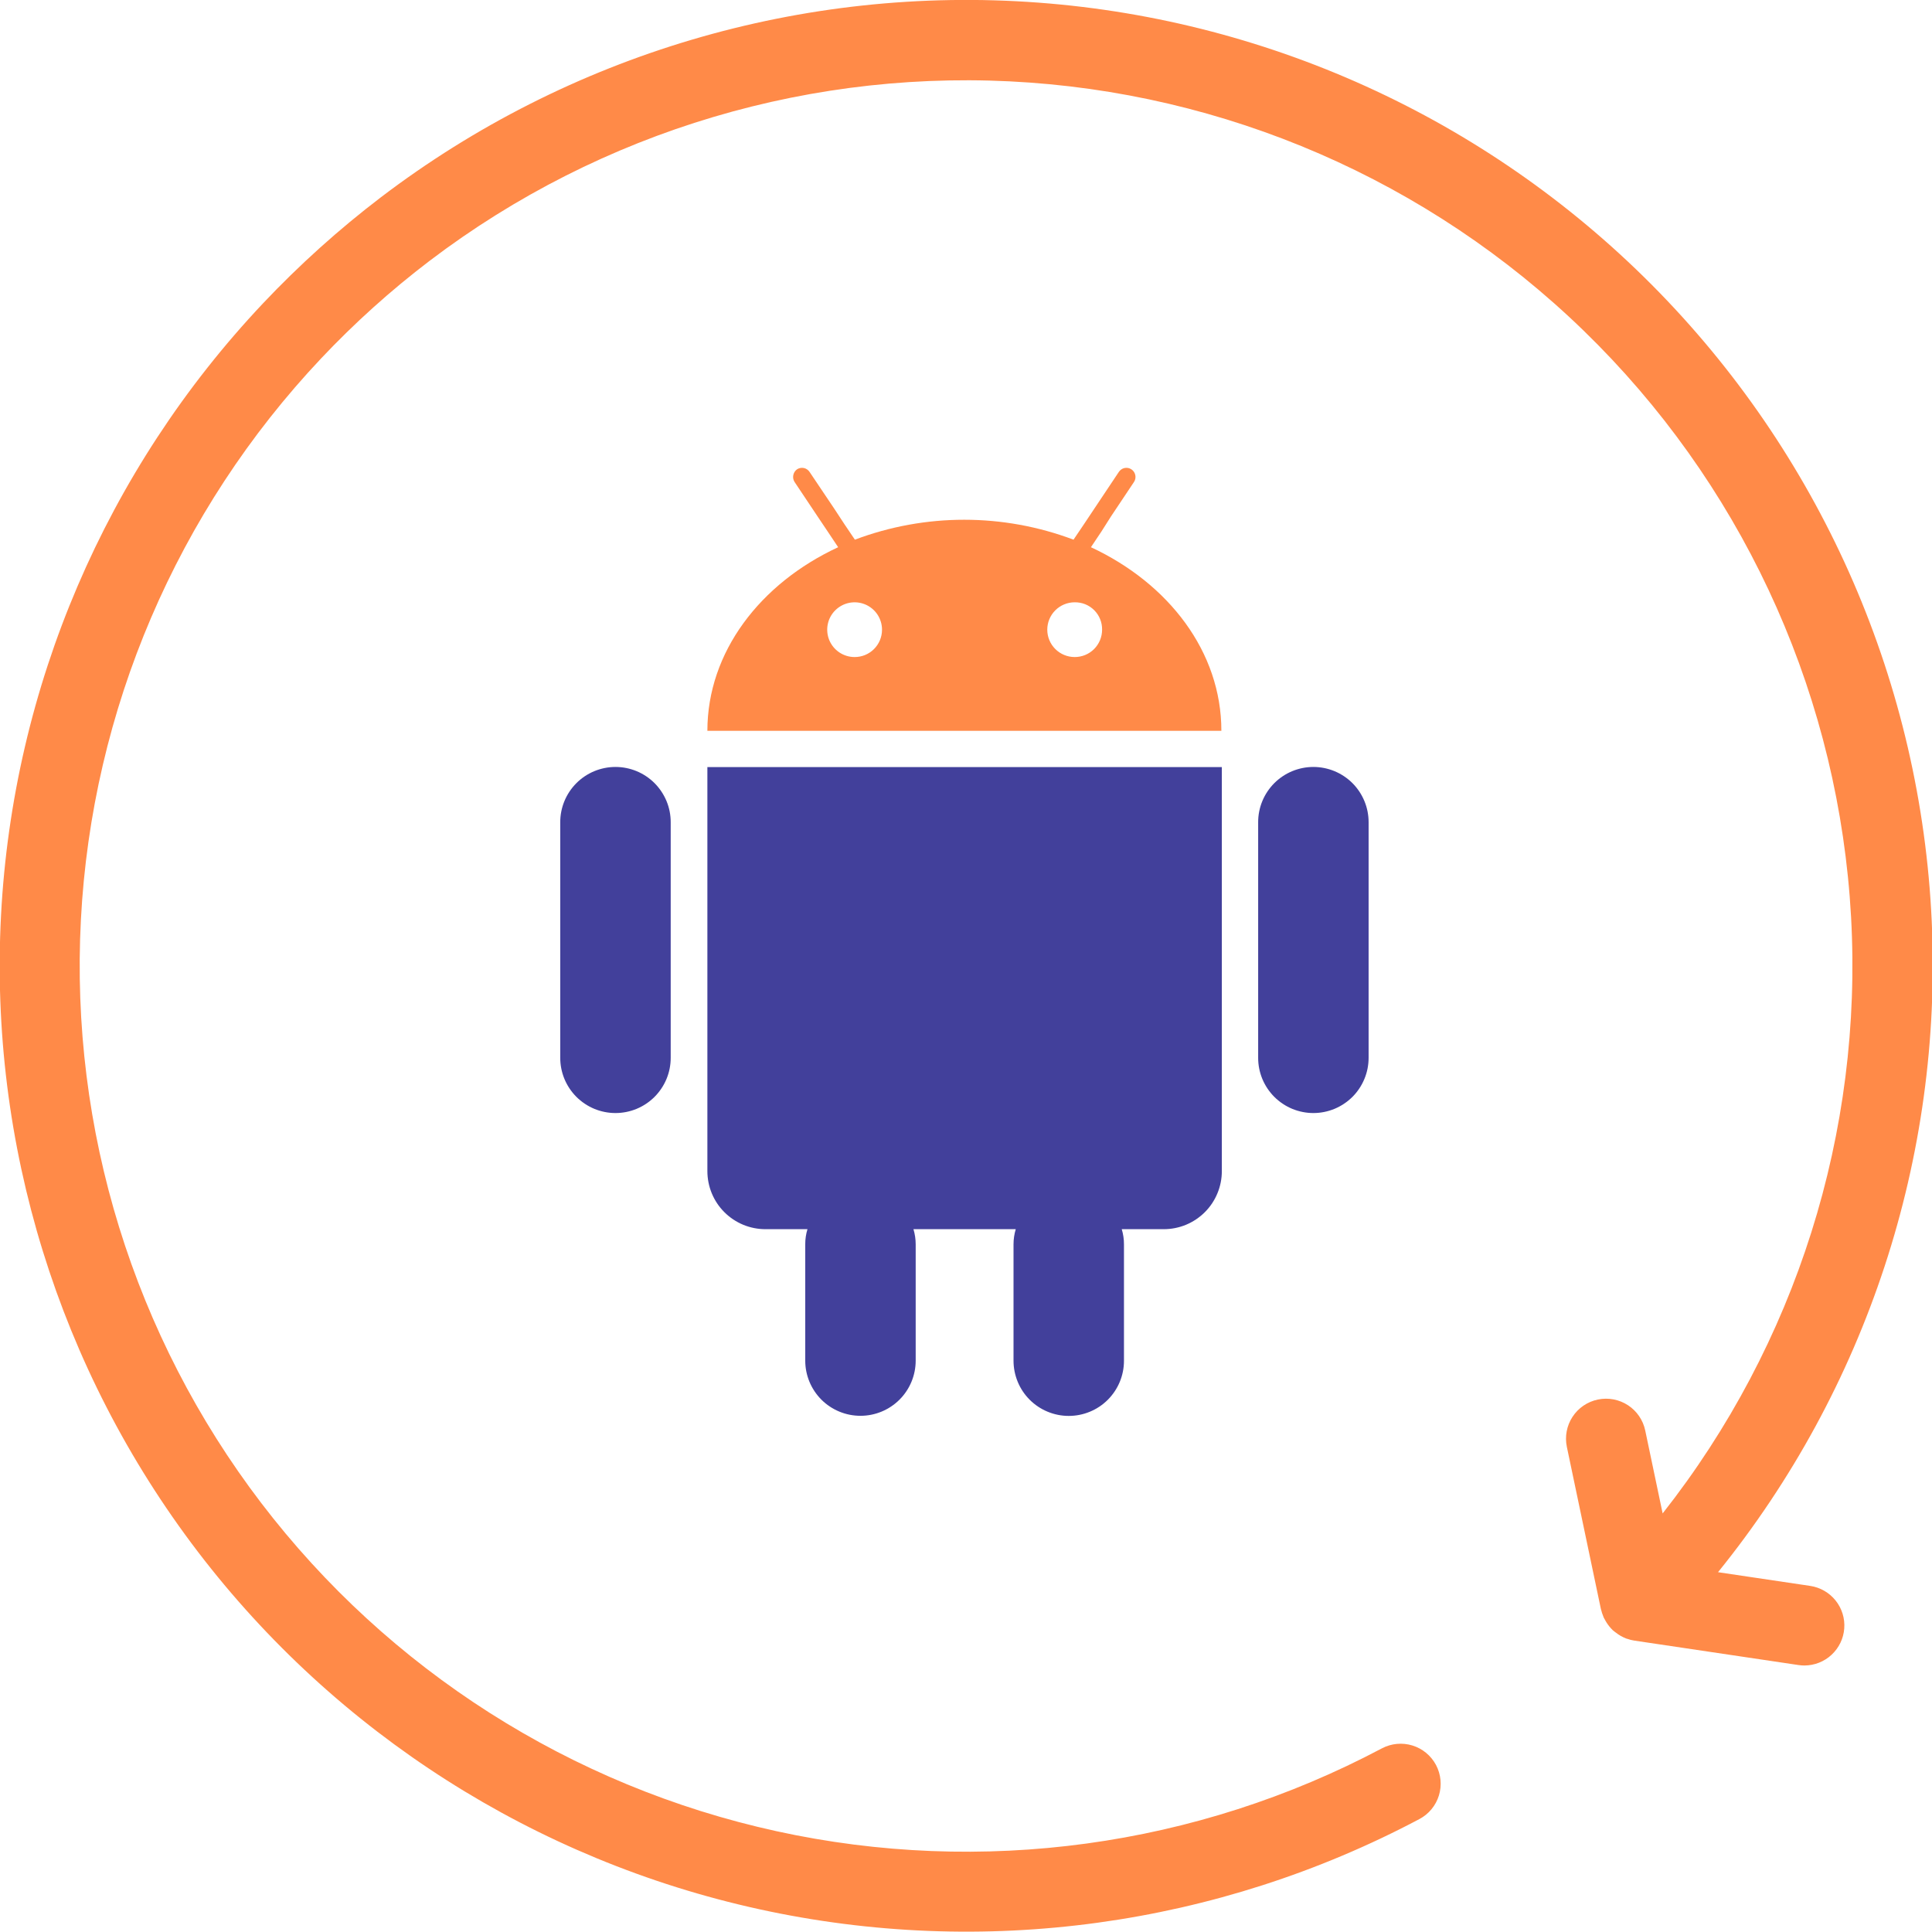 <svg width="72" height="72" viewBox="0 0 72 72" fill="none" xmlns="http://www.w3.org/2000/svg">
<g clip-path="url(#clip0_336_219)">
<path d="M67.462 59.102L64.026 58.591C69.559 51.75 72.392 43.122 71.99 34.336C71.589 25.55 67.98 17.216 61.846 10.907C55.712 4.599 47.477 0.753 38.698 0.098C29.92 -0.558 21.204 2.021 14.2 7.348C12.627 8.547 11.155 9.872 9.798 11.309C3.943 17.516 0.484 25.599 0.038 34.116C-0.408 42.634 2.189 51.033 7.364 57.816C12.54 64.599 19.959 69.325 28.298 71.152C36.638 72.979 45.355 71.788 52.897 67.791C53.247 67.606 53.508 67.29 53.624 66.912C53.74 66.534 53.701 66.125 53.516 65.776C53.33 65.427 53.014 65.165 52.635 65.049C52.257 64.933 51.848 64.972 51.498 65.157C44.581 68.824 36.585 69.918 28.936 68.243C21.287 66.568 14.482 62.233 9.734 56.011C4.987 49.79 2.606 42.086 3.015 34.274C3.424 26.461 6.598 19.048 11.969 13.355C13.214 12.036 14.565 10.82 16.009 9.721C22.406 4.862 30.357 2.5 38.372 3.077C46.388 3.653 53.918 7.129 59.552 12.853C65.187 18.577 68.54 26.157 68.984 34.173C69.427 42.189 66.931 50.092 61.962 56.401L61.313 53.31C61.232 52.923 61 52.584 60.669 52.368C60.337 52.152 59.934 52.076 59.547 52.157C59.159 52.238 58.82 52.469 58.604 52.8C58.387 53.131 58.311 53.534 58.392 53.921L59.662 59.971C59.663 59.978 59.668 59.983 59.669 59.99C59.689 60.075 59.716 60.158 59.75 60.238C59.755 60.251 59.759 60.265 59.764 60.278C59.787 60.325 59.812 60.37 59.84 60.415C59.853 60.437 59.865 60.459 59.879 60.48C59.94 60.574 60.01 60.66 60.09 60.739L60.098 60.75L60.103 60.753C60.124 60.772 60.147 60.788 60.169 60.806C60.187 60.821 60.206 60.834 60.225 60.848C60.337 60.936 60.462 61.007 60.595 61.059L60.604 61.063L60.618 61.068L60.637 61.072C60.723 61.103 60.812 61.126 60.903 61.14L67.022 62.051C67.096 62.062 67.17 62.068 67.244 62.068C67.621 62.067 67.983 61.925 68.258 61.668C68.534 61.412 68.703 61.061 68.73 60.686C68.758 60.311 68.642 59.939 68.407 59.646C68.172 59.352 67.834 59.158 67.462 59.102Z" fill="#FF8A48"/>
<path d="M24.995 39.419C24.996 39.69 24.943 39.957 24.84 40.207C24.736 40.457 24.585 40.684 24.394 40.876C24.203 41.067 23.976 41.219 23.726 41.323C23.476 41.426 23.208 41.48 22.937 41.48C22.666 41.48 22.398 41.426 22.148 41.323C21.898 41.219 21.671 41.067 21.48 40.876C21.289 40.684 21.137 40.457 21.034 40.207C20.931 39.957 20.878 39.69 20.879 39.419V30.643C20.878 30.372 20.931 30.105 21.034 29.855C21.137 29.605 21.289 29.378 21.48 29.186C21.671 28.995 21.898 28.843 22.148 28.739C22.398 28.636 22.666 28.582 22.937 28.582C23.208 28.582 23.476 28.636 23.726 28.739C23.976 28.843 24.203 28.995 24.394 29.186C24.585 29.378 24.736 29.605 24.84 29.855C24.943 30.105 24.996 30.372 24.995 30.643V39.419Z" fill="#42409B"/>
<path d="M45.534 30.298V43.642C45.535 43.926 45.479 44.208 45.37 44.471C45.261 44.735 45.102 44.974 44.9 45.175C44.699 45.376 44.459 45.536 44.196 45.645C43.932 45.753 43.65 45.809 43.365 45.808H41.804C41.86 45.992 41.888 46.182 41.887 46.374V50.707C41.888 50.977 41.835 51.245 41.732 51.495C41.629 51.745 41.477 51.972 41.286 52.164C41.095 52.355 40.868 52.507 40.618 52.61C40.368 52.714 40.1 52.767 39.829 52.767C39.559 52.767 39.291 52.714 39.041 52.61C38.791 52.507 38.564 52.355 38.373 52.164C38.181 51.972 38.03 51.745 37.927 51.495C37.824 51.245 37.771 50.977 37.771 50.707V46.374C37.771 46.182 37.799 45.992 37.854 45.808H34.042C34.097 45.992 34.125 46.182 34.125 46.374V50.707C34.125 51.252 33.908 51.775 33.522 52.161C33.136 52.546 32.613 52.763 32.067 52.763C31.521 52.763 30.997 52.546 30.611 52.161C30.226 51.775 30.009 51.252 30.009 50.707V46.374C30.008 46.182 30.036 45.992 30.092 45.808H28.531C28.246 45.809 27.964 45.753 27.7 45.645C27.437 45.536 27.197 45.376 26.996 45.175C26.794 44.974 26.635 44.735 26.526 44.472C26.417 44.208 26.362 43.926 26.362 43.642V28.587H45.534L45.534 30.298Z" fill="#42409B"/>
<path d="M40.656 20.393L41.045 19.811L41.406 19.242L42.263 17.958C42.312 17.883 42.328 17.791 42.309 17.703C42.29 17.616 42.238 17.539 42.163 17.49C42.126 17.465 42.084 17.449 42.04 17.44C41.996 17.432 41.951 17.433 41.907 17.442C41.864 17.451 41.822 17.469 41.786 17.495C41.749 17.52 41.718 17.553 41.694 17.59L40.783 18.955L40.395 19.537L40.007 20.112C37.381 19.122 34.485 19.122 31.859 20.112L31.471 19.537L31.089 18.955L30.172 17.59C30.148 17.553 30.117 17.52 30.08 17.495C30.044 17.469 30.002 17.451 29.959 17.442C29.915 17.433 29.87 17.432 29.826 17.44C29.782 17.449 29.74 17.465 29.703 17.49C29.631 17.541 29.581 17.619 29.564 17.706C29.546 17.793 29.562 17.883 29.609 17.958L30.466 19.242L30.848 19.811L31.236 20.393C28.324 21.744 26.362 24.306 26.362 27.235H45.517C45.517 24.292 43.555 21.744 40.656 20.393ZM31.846 24.486C31.644 24.486 31.447 24.425 31.279 24.313C31.111 24.2 30.981 24.04 30.904 23.854C30.828 23.667 30.808 23.462 30.848 23.264C30.888 23.066 30.986 22.885 31.129 22.743C31.273 22.601 31.455 22.504 31.653 22.465C31.851 22.427 32.056 22.447 32.243 22.525C32.429 22.603 32.588 22.734 32.7 22.902C32.811 23.07 32.871 23.268 32.87 23.47C32.87 23.604 32.843 23.736 32.792 23.86C32.74 23.984 32.664 24.096 32.569 24.191C32.474 24.285 32.361 24.36 32.237 24.411C32.113 24.461 31.98 24.487 31.846 24.486ZM40.047 24.486C39.777 24.485 39.518 24.378 39.327 24.186C39.136 23.995 39.029 23.736 39.029 23.466C39.029 23.196 39.136 22.937 39.327 22.746C39.518 22.555 39.777 22.447 40.047 22.446C40.182 22.444 40.317 22.468 40.443 22.518C40.568 22.569 40.682 22.644 40.778 22.74C40.873 22.835 40.949 22.949 40.999 23.075C41.05 23.2 41.074 23.334 41.072 23.47C41.071 23.604 41.045 23.736 40.993 23.86C40.941 23.984 40.866 24.096 40.771 24.191C40.675 24.285 40.563 24.36 40.438 24.411C40.314 24.461 40.181 24.487 40.047 24.486Z" fill="#FF8A48"/>
<path d="M51.004 39.419C51.004 39.69 50.952 39.957 50.848 40.207C50.745 40.457 50.594 40.684 50.403 40.876C50.211 41.067 49.984 41.219 49.734 41.323C49.484 41.426 49.216 41.48 48.946 41.48C48.675 41.48 48.407 41.426 48.157 41.323C47.907 41.219 47.68 41.067 47.489 40.876C47.298 40.684 47.146 40.457 47.043 40.207C46.94 39.957 46.887 39.69 46.888 39.419V30.643C46.887 30.372 46.94 30.105 47.043 29.855C47.146 29.605 47.298 29.378 47.489 29.186C47.68 28.995 47.907 28.843 48.157 28.739C48.407 28.636 48.675 28.582 48.946 28.582C49.216 28.582 49.484 28.636 49.734 28.739C49.984 28.843 50.211 28.995 50.403 29.186C50.594 29.378 50.745 29.605 50.848 29.855C50.952 30.105 51.004 30.372 51.004 30.643V39.419Z" fill="#42409B"/>
</g>
<defs>
<clipPath id="clip0_336_219">
<rect width="72" height="72" fill="white"/>
</clipPath>
</defs>
</svg>
